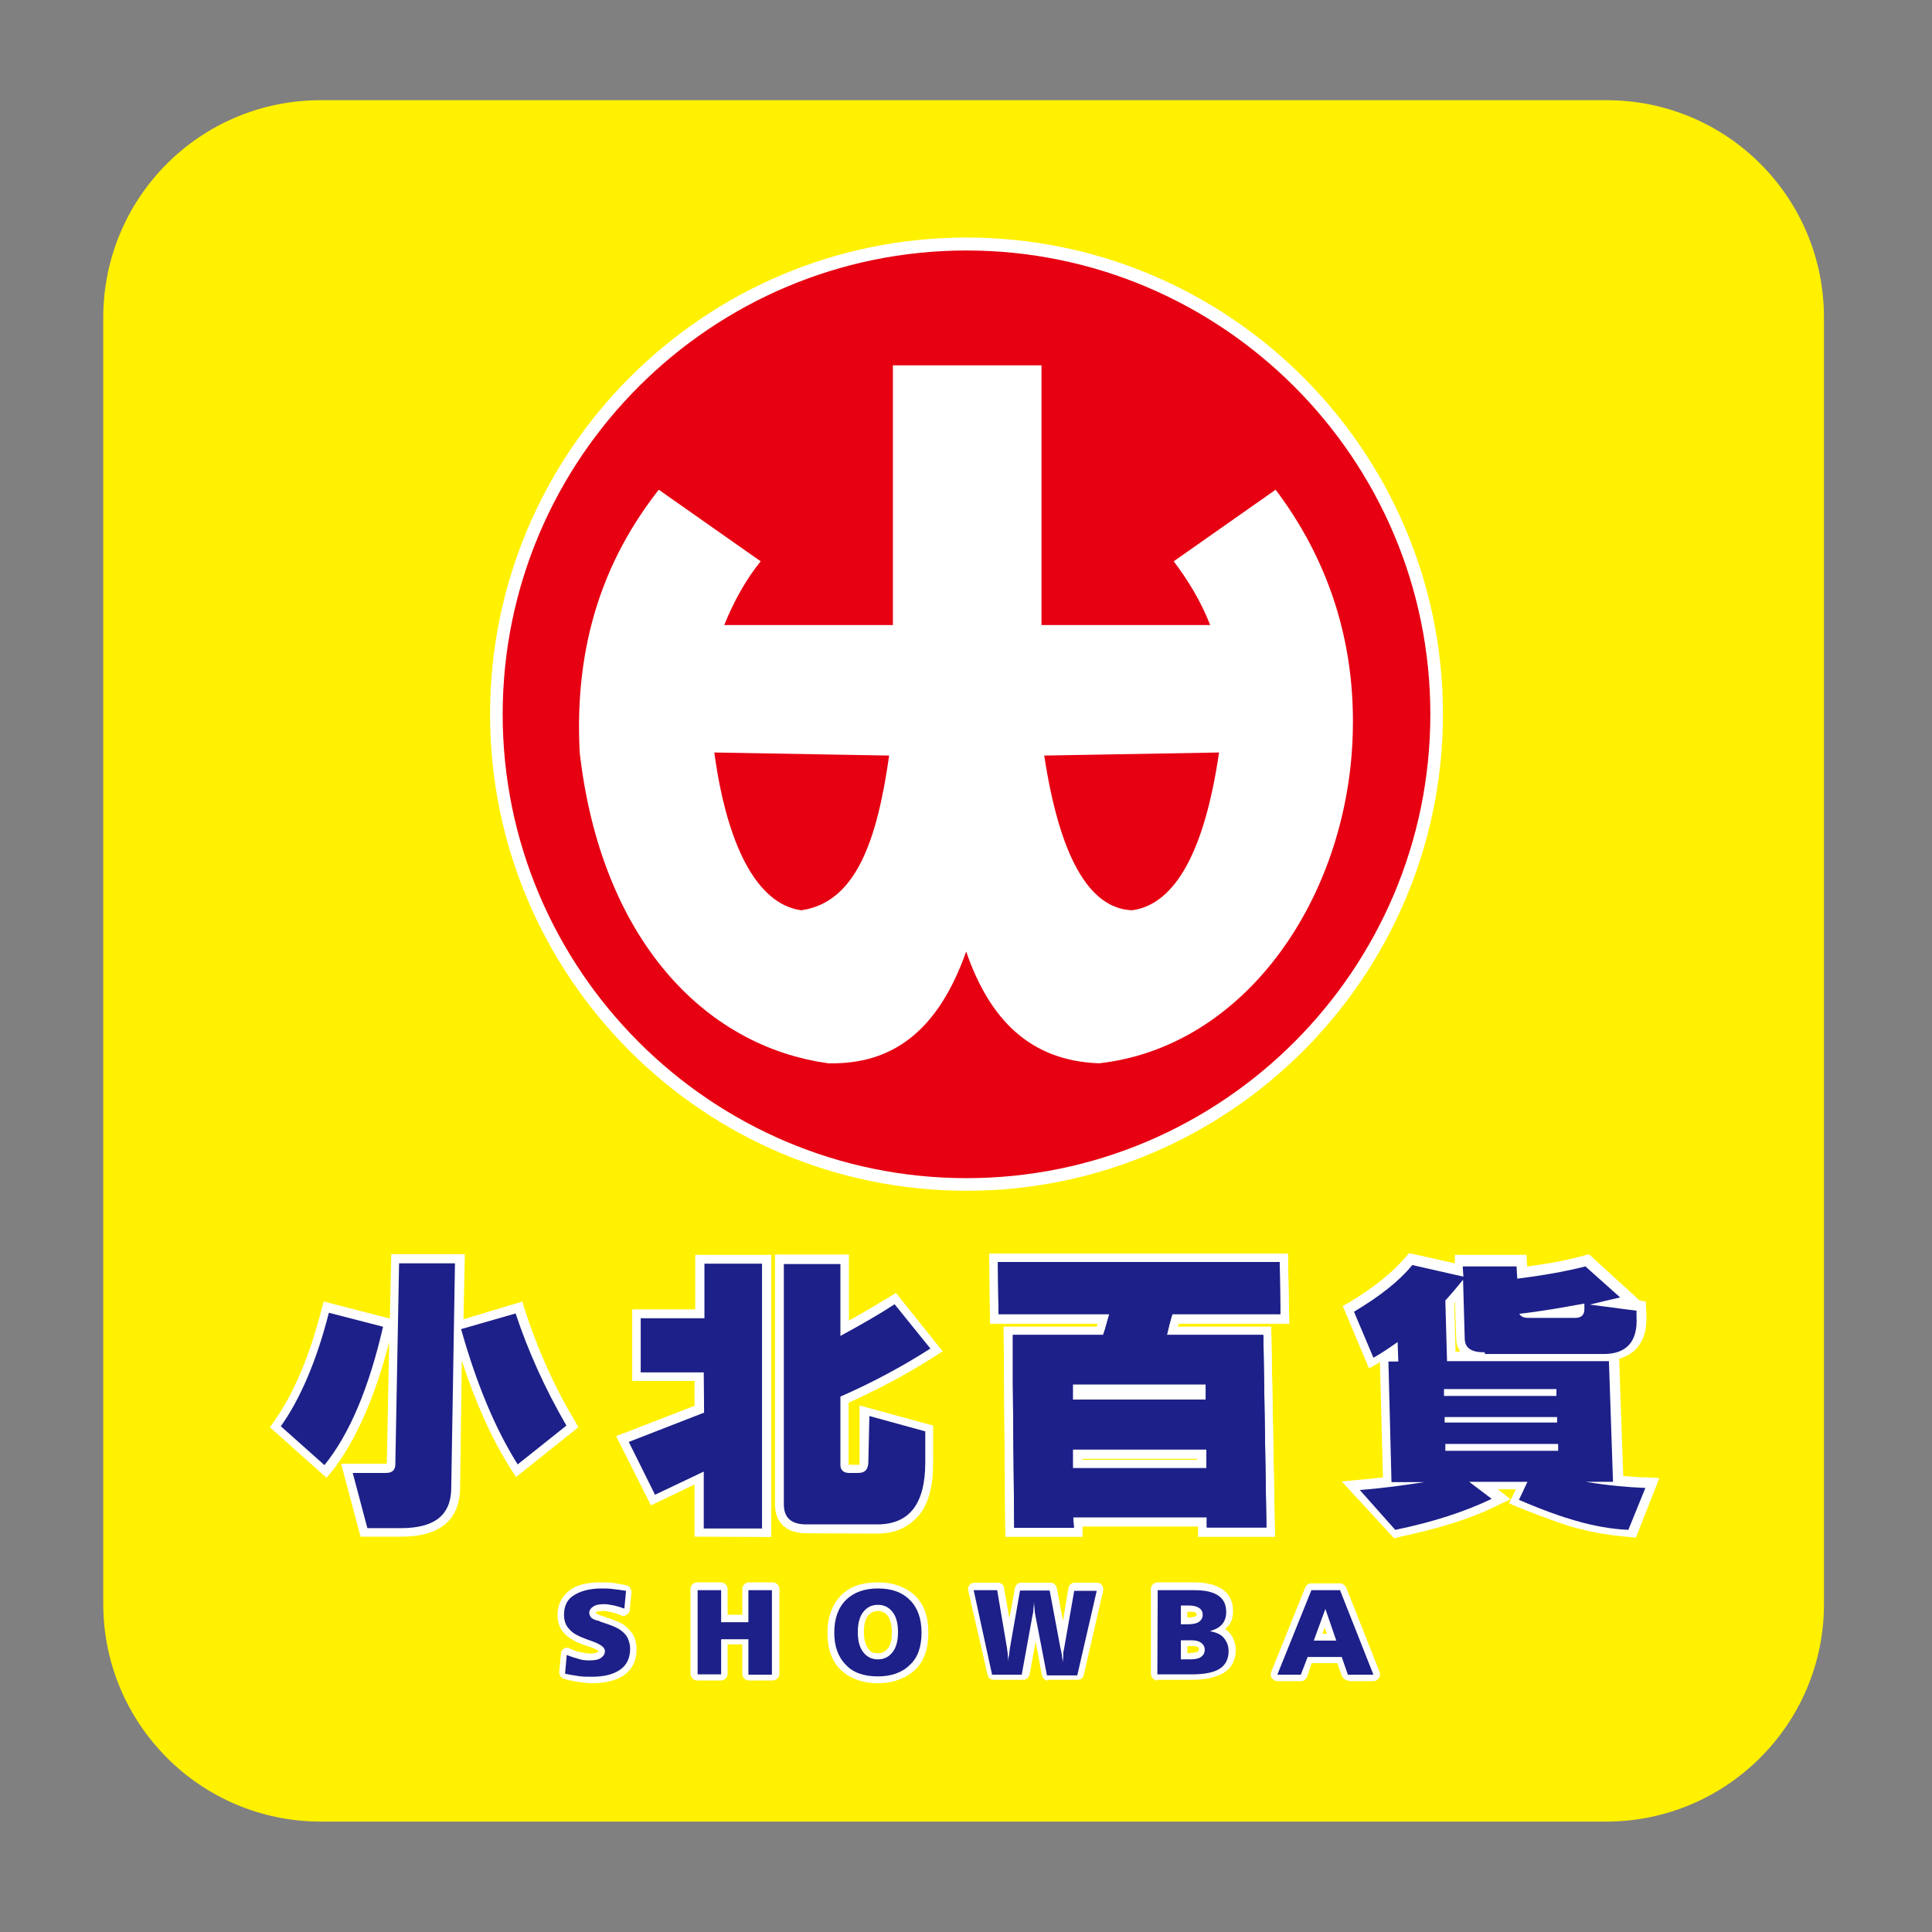 <svg xmlns="http://www.w3.org/2000/svg" xmlns:xlink="http://www.w3.org/1999/xlink" id="&#x5716;&#x5C64;_1" x="0px" y="0px" viewBox="0 0 566.9 566.9" style="enable-background:new 0 0 566.9 566.9;" xml:space="preserve"><rect x="0" y="0" width="566.9" height="566.9" fill="#808080" stroke="none"/><style type="text/css">	.st0{display:none;fill-rule:evenodd;clip-rule:evenodd;fill:#E4007F;}	.st1{fill-rule:evenodd;clip-rule:evenodd;fill:#FFF100;}	.st2{fill:#1D2088;}	.st3{fill:#FFFFFF;}	.st4{fill-rule:evenodd;clip-rule:evenodd;fill:#FFFFFF;}	.st5{fill-rule:evenodd;clip-rule:evenodd;fill:#E60012;}</style><rect x="59.1" y="-114.4" class="st0" width="56.7" height="102.3"></rect><rect x="-34" y="-170.3" class="st0" width="13.2" height="17"></rect><rect x="-24.2" y="96.2" class="st0" width="13.2" height="17"></rect><g>	<g>		<path class="st1" d="M471.3,534.5H94.1c-35.3,0-63.8-28.7-63.8-63.9V93.2c0-35.3,28.5-63.8,63.8-63.8h377.3   c35.3,0,63.8,28.5,63.8,63.8v377.3C535.3,505.8,506.6,534.5,471.3,534.5z"></path>	</g>	<g>		<g>			<g>				<g>					<path class="st2" d="M183.7,466.8l-0.5,5.2c-1.1-0.4-2.1-0.7-3-0.9c-1.1-0.2-2-0.4-2.9-0.4c-1.4,0-2.5,0.2-3.2,0.7      c-0.7,0.4-1.2,1.1-1.2,1.8c0,0.5,0.2,0.9,0.5,1.4c0.4,0.4,1.1,0.7,1.8,0.9c0.4,0,0.7,0.2,1.1,0.4c3,0.9,5,1.8,5.9,2.5      s1.6,1.4,2,2.3s0.7,2,0.7,3c0,2.7-0.9,4.8-2.9,6.2c-2,1.4-4.6,2.1-8.4,2.1c-1.2,0-2.7,0-3.9-0.2s-2.7-0.4-3.9-0.7l0.5-5.5      c1.2,0.5,2.5,0.9,3.6,1.2c1.1,0.4,2.3,0.4,3.2,0.4c1.4,0,2.5-0.2,3.2-0.7s1.2-1.1,1.2-2c0-1.1-1.2-2-3.7-2.9      c-0.5-0.2-1.1-0.4-1.4-0.5c-2.5-0.9-4.3-1.8-5.3-3c-1.1-1.1-1.6-2.5-1.6-4.3c0-2.5,0.9-4.5,2.9-5.7c1.8-1.2,4.6-2,8-2      c1.2,0,2.5,0,3.7,0.2C181.3,466.4,182.4,466.6,183.7,466.8z"></path>					<path class="st2" d="M204.7,466.6h6.9v9.4h8v-9.4h6.9v24.8h-6.9V481h-8v10.3h-6.9V466.6z"></path>					<path class="st2" d="M257.6,466.1c4.1,0,7.1,1.1,9.4,3.4s3.4,5.5,3.4,9.6s-1.1,7.3-3.4,9.4c-2.3,2.3-5.5,3.4-9.4,3.4      c-4.1,0-7.3-1.1-9.4-3.4c-2.3-2.3-3.4-5.5-3.4-9.4c0-4.1,1.1-7.3,3.4-9.6S253.7,466.1,257.6,466.1z M257.6,470.9      c-1.8,0-3.2,0.7-4.3,2.1s-1.6,3.4-1.6,5.9s0.5,4.5,1.6,5.9s2.5,2.1,4.3,2.1c1.8,0,3.2-0.7,4.3-2.1c1.1-1.4,1.6-3.4,1.6-5.9      s-0.5-4.5-1.6-5.9S259.4,470.9,257.6,470.9z"></path>					<path class="st2" d="M285.7,466.6h6.9l2.9,17.1c0,0.5,0.2,1.1,0.2,1.8c0,0.7,0.2,1.4,0.2,2.1c0-0.7,0-1.4,0.2-2      c0-0.7,0.2-1.2,0.2-1.8l3-17.1h8.7l3.2,17.1c0.2,0.5,0.2,1.1,0.4,1.8c0,0.7,0.2,1.4,0.2,2.1c0.2-1.2,0.2-2.1,0.2-2.7      c0-0.5,0.2-0.9,0.2-1.1l3-17.1h6.6l-5.7,24.8h-8.9l-3.4-17.6c0-0.4-0.2-0.7-0.2-1.4c0-0.7-0.2-1.6-0.2-2.7      c0,1.1-0.2,2.1-0.2,2.7c0,0.7-0.2,1.1-0.2,1.2l-3.2,17.6h-8.7L285.7,466.6z"></path>					<path class="st2" d="M339.7,466.6h10.7c3.2,0,5.5,0.5,7.1,1.6s2.3,2.7,2.3,4.8c0,1.4-0.4,2.7-1.2,3.6s-2,1.6-3.6,2      c1.8,0.4,3.2,0.9,4.1,2s1.4,2.3,1.4,3.9c0,2.3-0.9,4.1-2.7,5.2c-1.8,1.1-4.5,1.6-8,1.6h-10.2L339.7,466.6L339.7,466.6z       M346.5,471.1v5.5h2.1c1.4,0,2.5-0.2,3.2-0.7s1.1-1.2,1.1-2.1s-0.4-1.6-1.1-2c-0.7-0.5-1.8-0.7-3-0.7L346.5,471.1L346.5,471.1z       M346.5,481v5.9h2.7c1.4,0,2.5-0.2,3.2-0.7s1.1-1.2,1.1-2.1s-0.4-1.6-1.1-2.1s-1.6-0.7-3-0.7h-2.9L346.5,481L346.5,481z"></path>					<path class="st2" d="M384.8,466.6h8.4l9.8,24.8h-7.5l-1.8-5.2h-10l-2,5.2h-6.9L384.8,466.6z M388.9,472.1l-3.4,9.3h6.6      L388.9,472.1z"></path>				</g>				<g>					<path class="st3" d="M173.7,493.9c-1.4,0-2.9-0.2-4.1-0.4c-1.4-0.2-2.9-0.5-4.1-0.9c-0.9-0.2-1.4-1.1-1.4-2l0.5-5.5      c0-0.5,0.4-1.1,0.9-1.4c0.4-0.2,0.5-0.2,0.9-0.2c0.2,0,0.5,0,0.7,0.2c1.1,0.5,2.1,0.9,3.2,1.1c1.1,0.2,2,0.4,2.9,0.4      c1.1,0,1.8-0.2,2.3-0.5c0.2-0.2,0.2-0.2,0.2-0.2c-0.2-0.2-0.9-0.7-2.5-1.2c-0.5-0.2-1.1-0.4-1.4-0.5c-2.9-0.9-4.8-2.1-6.1-3.4      c-1.4-1.4-2.1-3.4-2.1-5.5c0-3,1.2-5.5,3.6-7.3c2.1-1.6,5.3-2.3,9.1-2.3c1.4,0,2.7,0,3.9,0.2s2.5,0.4,3.7,0.7      c0.9,0.2,1.4,1.1,1.4,2l-0.5,5.2c0,0.5-0.4,1.1-0.9,1.4c-0.4,0.2-0.7,0.4-0.9,0.4s-0.5,0-0.7-0.2c-0.9-0.4-2-0.7-2.7-0.9      c-0.9-0.2-1.6-0.4-2.5-0.4c-1.4,0-2.1,0.2-2.3,0.4c-0.2,0.2-0.2,0.2-0.2,0.2c0.2,0,0.4,0.2,1.1,0.5l1.1,0.4      c3.2,1.1,5.3,1.8,6.4,2.7c1.2,0.9,2.1,2,2.7,3c0.5,1.1,0.9,2.5,0.9,3.9c0,3.4-1.2,5.9-3.6,7.7C181,493,177.8,493.9,173.7,493.9      z"></path>					<path class="st3" d="M219.8,493.1c-1.1,0-2-0.9-2-2v-8.6h-4.3v8.6c0,1.1-0.9,2-2,2h-6.9c-1.1,0-2-0.9-2-2v-24.8      c0-1.1,0.9-2,2-2h6.9c1.1,0,2,0.9,2,2v7.5h4.3v-7.5c0-1.1,0.9-2,2-2h6.9c1.1,0,2,0.9,2,2v24.8c0,1.1-0.9,2-2,2H219.8z"></path>					<path class="st3" d="M257.6,493.9c-4.6,0-8.2-1.4-10.9-3.9c-2.7-2.7-3.9-6.2-3.9-10.9s1.4-8.2,3.9-10.9      c2.7-2.7,6.2-3.9,10.9-3.9c4.5,0,8.2,1.4,10.9,3.9c2.7,2.7,3.9,6.2,3.9,10.9s-1.2,8.2-3.9,10.9      C265.8,492.4,262.2,493.9,257.6,493.9z M257.6,472.7c-1.2,0-2.1,0.5-2.9,1.4c-0.9,1.1-1.2,2.7-1.2,4.8c0,2.1,0.4,3.7,1.2,4.8      c0.7,1.1,1.6,1.4,2.9,1.4s2.1-0.4,2.9-1.4c0.9-1.1,1.2-2.7,1.2-4.8c0-2-0.4-3.6-1.2-4.8C259.7,473.2,258.8,472.7,257.6,472.7z"></path>					<path class="st3" d="M307.5,493.1c-0.9,0-1.6-0.7-1.8-1.6l-1.8-9.8l-1.8,9.6c-0.2,0.9-0.9,1.6-1.8,1.6h-8.7      c-0.9,0-1.6-0.5-1.8-1.4l-5.7-24.8c-0.2-0.5,0-1.1,0.4-1.6s0.9-0.7,1.4-0.7h6.9c0.9,0,1.8,0.7,1.8,1.6l1.6,8.9l1.6-8.9      c0.2-0.9,0.9-1.6,1.8-1.6h8.7c0.9,0,1.6,0.7,1.8,1.6l1.8,9.6l1.6-9.6c0.2-0.9,0.9-1.6,1.8-1.6h6.6c0.5,0,1.1,0.2,1.4,0.7      c0.4,0.5,0.5,1.1,0.4,1.6l-5.7,24.8c-0.2,0.9-0.9,1.4-1.8,1.4h-8.7L307.5,493.1L307.5,493.1z"></path>					<path class="st3" d="M339.7,493.1c-1.1,0-2-0.9-2-2v-24.8c0-1.1,0.9-2,2-2h10.7c3.6,0,6.2,0.7,8.2,2c2.1,1.4,3.2,3.6,3.2,6.4      c0,2-0.5,3.6-1.8,4.8c-0.2,0.2-0.4,0.4-0.5,0.5c0.4,0.4,0.7,0.5,1.1,0.9c1.2,1.4,2,3.2,2,5.2c0,3-1.2,5.3-3.6,6.8      c-2.1,1.2-5,2-9.1,2h-10.2L339.7,493.1L339.7,493.1z M349.3,485c1.4,0,2-0.2,2.1-0.4c0.2-0.2,0.4-0.2,0.4-0.7s-0.2-0.5-0.2-0.5      c-0.2-0.2-0.7-0.4-2-0.4h-1.2v2.1h0.9L349.3,485L349.3,485z M348.6,474.6c1.4,0,2-0.2,2.3-0.4c0.2,0,0.2-0.2,0.2-0.5      c0-0.4,0-0.4-0.2-0.4c-0.2-0.2-0.7-0.4-2-0.4h-0.5v1.8h0.2V474.6z"></path>					<path class="st3" d="M395.6,493.1c-0.7,0-1.4-0.5-1.8-1.2l-1.4-3.9h-7.5l-1.4,4.1c-0.4,0.7-0.9,1.2-1.8,1.2h-6.9      c-0.5,0-1.2-0.4-1.6-0.9s-0.4-1.2-0.2-1.8l10-24.8c0.4-0.7,0.9-1.2,1.8-1.2h8.4c0.7,0,1.4,0.5,1.8,1.2l9.8,24.8      c0.2,0.5,0.2,1.2-0.2,1.8c-0.4,0.5-0.9,0.9-1.6,0.9h-7.3L395.6,493.1L395.6,493.1z M389.4,479.4l-0.7-1.8l-0.7,1.8H389.4z"></path>				</g>				<g>					<path class="st2" d="M183.7,466.8l-0.5,5.2c-1.1-0.4-2.1-0.7-3-0.9c-1.1-0.2-2-0.4-2.9-0.4c-1.4,0-2.5,0.2-3.2,0.7      c-0.7,0.4-1.2,1.1-1.2,1.8c0,0.5,0.2,0.9,0.5,1.4c0.4,0.4,1.1,0.7,1.8,0.9c0.4,0,0.7,0.2,1.1,0.4c3,0.9,5,1.8,5.9,2.5      s1.6,1.4,2,2.3s0.7,2,0.7,3c0,2.7-0.9,4.8-2.9,6.2c-2,1.4-4.6,2.1-8.4,2.1c-1.2,0-2.7,0-3.9-0.2s-2.7-0.4-3.9-0.7l0.5-5.5      c1.2,0.5,2.5,0.9,3.6,1.2c1.1,0.4,2.3,0.4,3.2,0.4c1.4,0,2.5-0.2,3.2-0.7s1.2-1.1,1.2-2c0-1.1-1.2-2-3.7-2.9      c-0.5-0.2-1.1-0.4-1.4-0.5c-2.5-0.9-4.3-1.8-5.3-3c-1.1-1.1-1.6-2.5-1.6-4.3c0-2.5,0.9-4.5,2.9-5.7c1.8-1.2,4.6-2,8-2      c1.2,0,2.5,0,3.7,0.2C181.3,466.4,182.4,466.6,183.7,466.8z"></path>					<path class="st2" d="M204.7,466.6h6.9v9.4h8v-9.4h6.9v24.8h-6.9V481h-8v10.3h-6.9V466.6z"></path>					<path class="st2" d="M257.6,466.1c4.1,0,7.1,1.1,9.4,3.4s3.4,5.5,3.4,9.6s-1.1,7.3-3.4,9.4c-2.3,2.3-5.5,3.4-9.4,3.4      c-4.1,0-7.3-1.1-9.4-3.4c-2.3-2.3-3.4-5.5-3.4-9.4c0-4.1,1.1-7.3,3.4-9.6S253.7,466.1,257.6,466.1z M257.6,470.9      c-1.8,0-3.2,0.7-4.3,2.1s-1.6,3.4-1.6,5.9s0.5,4.5,1.6,5.9s2.5,2.1,4.3,2.1c1.8,0,3.2-0.7,4.3-2.1c1.1-1.4,1.6-3.4,1.6-5.9      s-0.5-4.5-1.6-5.9S259.4,470.9,257.6,470.9z"></path>					<path class="st2" d="M285.7,466.6h6.9l2.9,17.1c0,0.5,0.2,1.1,0.2,1.8c0,0.7,0.2,1.4,0.2,2.1c0-0.7,0-1.4,0.2-2      c0-0.7,0.2-1.2,0.2-1.8l3-17.1h8.7l3.2,17.1c0.2,0.5,0.2,1.1,0.4,1.8c0,0.7,0.2,1.4,0.2,2.1c0.2-1.2,0.2-2.1,0.2-2.7      c0-0.5,0.2-0.9,0.2-1.1l3-17.1h6.6l-5.7,24.8h-8.9l-3.4-17.6c0-0.4-0.2-0.7-0.2-1.4c0-0.7-0.2-1.6-0.2-2.7      c0,1.1-0.2,2.1-0.2,2.7c0,0.7-0.2,1.1-0.2,1.2l-3.2,17.6h-8.7L285.7,466.6z"></path>					<path class="st2" d="M339.7,466.6h10.7c3.2,0,5.5,0.5,7.1,1.6s2.3,2.7,2.3,4.8c0,1.4-0.4,2.7-1.2,3.6s-2,1.6-3.6,2      c1.8,0.4,3.2,0.9,4.1,2s1.4,2.3,1.4,3.9c0,2.3-0.9,4.1-2.7,5.2c-1.8,1.1-4.5,1.6-8,1.6h-10.2L339.7,466.6L339.7,466.6z       M346.5,471.1v5.5h2.1c1.4,0,2.5-0.2,3.2-0.7s1.1-1.2,1.1-2.1s-0.4-1.6-1.1-2c-0.7-0.5-1.8-0.7-3-0.7L346.5,471.1L346.5,471.1z       M346.5,481v5.9h2.7c1.4,0,2.5-0.2,3.2-0.7s1.1-1.2,1.1-2.1s-0.4-1.6-1.1-2.1s-1.6-0.7-3-0.7h-2.9L346.5,481L346.5,481z"></path>					<path class="st2" d="M384.8,466.6h8.4l9.8,24.8h-7.5l-1.8-5.2h-10l-2,5.2h-6.9L384.8,466.6z M388.9,472.1l-3.4,9.3h6.6      L388.9,472.1z"></path>				</g>			</g>			<g>				<g>					<path class="st3" d="M393.7,434.7l5.2-0.5c2.3-0.2,4.6-0.4,6.9-0.7l-0.9-33.8c-0.2,0.2-3.2,1.8-3.2,1.8l-7.7-18.3l2-1.1      c7.1-4.3,12.6-8.7,16.4-13.2l1.1-1.2l13.4,3v-2.5h21l0.2,3.4c5.9-0.7,11.6-1.8,16.7-3.2l1.4-0.4l14.8,13.5h-0.2l2.1,0.4      l0.2,3.9c0.2,4.5-0.9,7.8-3.2,10.2c-1.2,1.2-2.9,2.1-4.8,2.7l1.2,34.4c2.5,0.2,4.8,0.4,6.9,0.4l3.7,0.2l-6.9,17.5l-1.8-0.2      c-5-0.4-10.3-1.2-16-2.7c-3.9-1.1-9.6-3.2-16.9-6.1l-2.5-1.1l2-4.1h-5.3l3.7,2.9l-3.7,1.8c-7.8,3.9-17.6,6.9-29,9.3l-1.4,0.4      L393.7,434.7z M428.4,396.4c-0.9-1.2-1.1-2.5-1.1-3.4l-0.4-10.9l-0.2,0.2l0.4,14.3h1.2v-0.2H428.4z"></path>				</g>				<g>					<path class="st2" d="M456.7,409.6v-2h-33v2H456.7L456.7,409.6z M456.9,417.4v-1.6h-33v1.6H456.9L456.9,417.4z M424.1,423.7v2      h33.1v-2H424.1L424.1,423.7z M464.9,384.1v-1.6c-6.6,1.2-12.8,2.3-19.1,3c0.4,0.7,1.2,1.2,2.5,1.2h13.5      C464,386.8,464.9,385.9,464.9,384.1L464.9,384.1z M435.5,396.8c-3.7,0-5.5-1.2-5.7-3.7l-0.5-17.6c-1.6,2-3.2,3.9-5.2,6.1      l0.5,17.8h31.5h8h8l1.2,35.4h-8l0,0c6.6,1.1,12.5,1.6,17.5,1.8l-5,12.3c-4.8-0.2-10-1.1-15.5-2.7c-3.9-1.1-9.4-3-16.6-6.1      l2.5-5.3h-17.1l6.6,5c-7.7,3.7-17.1,6.8-28.3,9.1L399,437.2c6.8-0.5,13-1.4,18.9-2.3h-1.6h-8l-0.9-35.4h2.9l-0.2-5.7      c-2.3,1.6-4.6,3.2-7.1,4.6l-5.7-13.5c7.5-4.5,13.2-8.9,17.1-13.7l15,3.4l-0.2-3H445l0.2,3.6c7.1-0.9,13.7-2,20-3.6l10.2,9.1      c-3,0.7-6.1,1.4-8.9,2.1l13.7,1.8v1.8c0.4,7.3-3,10.9-9.6,10.9h-34.9v-0.5H435.5z"></path>				</g>			</g>			<g>				<g>					<path class="st3" d="M351.6,450.9v-3h-34v3H295l-0.5-61.6h27.3c0.2-0.4,0.2-0.7,0.4-0.9h-31.7l-0.2-20.5h87.6l0.4,20.5h-32.4      c-0.2,0.4-0.2,0.7-0.4,0.9H373l1.1,61.6H351.6z M351.3,428.3V428h-33.8v0.4h33.8V428.3z"></path>					<path class="st3" d="M351.6,450.9v-3h-34v3H295l-0.5-61.6h27.3c0.2-0.4,0.2-0.7,0.4-0.9h-31.7l-0.2-20.5h87.6l0.4,20.5h-32.4      c-0.2,0.4-0.2,0.7-0.4,0.9H373l1.1,61.6H351.6z M351.3,428.3V428h-33.8v0.4h33.8V428.3z"></path>				</g>				<g>					<path class="st2" d="M353.8,410.7v-4.5h-39v4.5H353.8L353.8,410.7z M314.8,425.3v5.5H354v-5.5H314.8L314.8,425.3z M315.1,448.3      h-17.5l-0.4-42.2v-7.3v-7.1h26.5c0.7-2,1.2-4.1,1.8-6.1H293l-0.2-15.3h82.7l0.2,15.3H344c-0.7,2.3-1.2,4.3-1.6,6.1h11h8.6h8.7      l0.9,56.5h-17.5v-3h-39.2L315.1,448.3z"></path>					<path class="st2" d="M353.8,410.7v-4.5h-39v4.5H353.8L353.8,410.7z M314.8,425.3v5.5H354v-5.5H314.8L314.8,425.3z M315.1,448.3      h-17.5l-0.4-42.2v-7.3v-7.1h26.5c0.7-2,1.2-4.1,1.8-6.1H293l-0.2-15.3h82.7l0.2,15.3H344c-0.7,2.3-1.2,4.3-1.6,6.1h11h8.6h8.7      l0.9,56.5h-17.5v-3h-39.2L315.1,448.3z"></path>				</g>			</g>			<g>				<g>					<path class="st3" d="M203.8,450.9v-15.3l-12.8,6.1l-10.2-20.3l23-8.9v-7.3h-18.3v-21H204v-16h22.3V451L203.8,450.9L203.8,450.9      z M236.7,449.9c-5.9,0-9.3-3-9.3-8.6v-73.2h21.7v19.4c4.8-2.7,8.7-5,11.8-6.9l2-1.2l13.7,17.1l-2.5,1.6      c-7.5,4.8-16,9.4-25.1,13.5v18.2h2.7c0.4,0,0.4,0,0.5,0c0,0,0-0.2,0-0.7v-16.7l21.6,5.9v11c0,7.5-1.6,13-5.2,16.4      c-2.9,2.9-6.6,4.3-11.4,4.3L236.7,449.9L236.7,449.9z"></path>				</g>				<g>					<path class="st2" d="M255.1,415.5l16.4,4.5v9.1c0,12.1-4.6,18.2-14.1,18.2h-20.8c-4.5,0-6.6-2-6.6-5.9v-70.5h16.6V392      c6.6-3.6,11.8-6.6,15.9-9.3l10.5,13c-7.8,5-16.6,9.8-26.4,14.1v20.1c0,1.4,0.9,2.3,2.5,2.3h2.7c2.1,0,3-1.1,3-3.4L255.1,415.5      L255.1,415.5z M206.5,402.7H188v-15.9h18.7v-16h16.9v77.7h-17.1v-16.7l-14.3,6.8l-7.7-15.5l22.1-8.6L206.5,402.7z"></path>				</g>			</g>			<g>				<g>					<path class="st3" d="M105.8,450.9l-5.7-21.4c0,0,13.2,0,13.4,0l0.7-35.8c-4.1,16.2-9.8,28.9-16.6,37.8l-1.8,2.1l-16.6-14.8      l1.4-2c5.5-7.8,10.2-18.7,13.7-32.4l0.7-2.5l19.4,5l0.4-18.9h21.6l-0.4,19.1l17.3-5.2l0.7,2.5c3.6,11,8.4,22.1,14.6,32.4l1.1,2      l-18.3,14.6l-1.6-2.5c-5.5-8.7-10.3-19.4-14.3-31.7L135,437c-0.2,6.4-3.2,13.9-17.3,13.9H105.8z"></path>				</g>				<g>					<path class="st2" d="M116,429.7l1.1-59h16.4l-1.1,66.3c-0.2,7.7-5,11.4-14.8,11.4h-9.8l-4.3-16.2h9.8      C115.1,432.2,116,431.3,116,429.7L116,429.7z M112.4,389.3l-15.9-4.1c-3.6,14.1-8.4,25.3-14.1,33.3l12.8,11.4      C102.6,420.8,108.3,407.1,112.4,389.3L112.4,389.3z M166.2,418.3l-14.3,11.4c-6.6-10.5-12.1-23.7-16.6-39.7l16-4.6      C155,396.6,160,407.6,166.2,418.3z"></path>				</g>			</g>		</g>		<g>			<g>				<path class="st4" d="M283.6,349.4c-77.1,0-139.8-62.7-139.8-139.8S206.5,69.7,283.6,69.7s139.8,62.7,139.8,139.8     S360.7,349.4,283.6,349.4z"></path>				<path class="st5" d="M283.6,345.7c75,0,136.1-61.1,136.1-136.1S358.6,73.5,283.6,73.5s-136.1,61.1-136.1,136.1     S208.6,345.7,283.6,345.7z"></path>			</g>			<path class="st4" d="M374.3,143.7l-29.9,21c4.3,5.7,8,11.8,10.7,18.7h-49.5v-76.2H262v76.2h-49.5c2.9-7.1,6.4-13.4,10.7-18.7    l-29.9-21c-15.7,20-24.9,44.7-23.2,77.1c6.2,54.3,36.3,86.2,73,91.2c18.9,0.4,32.2-9.6,40.4-32.8c6.8,19.8,18.7,32.1,39,32.8    c41.1-4.6,70.4-44.9,74.1-90.5C399.2,188.2,388.5,162.5,374.3,143.7z M235.1,267.1c-13.2-1.8-21.9-19.6-25.5-46.3l51.3,0.9    C257.4,246.3,251.3,264.8,235.1,267.1z M332.2,267.1c-13-0.5-21.4-16.6-25.8-45.4l51.3-0.9C353.6,248.9,345.2,265.3,332.2,267.1z    "></path>		</g>	</g></g></svg>